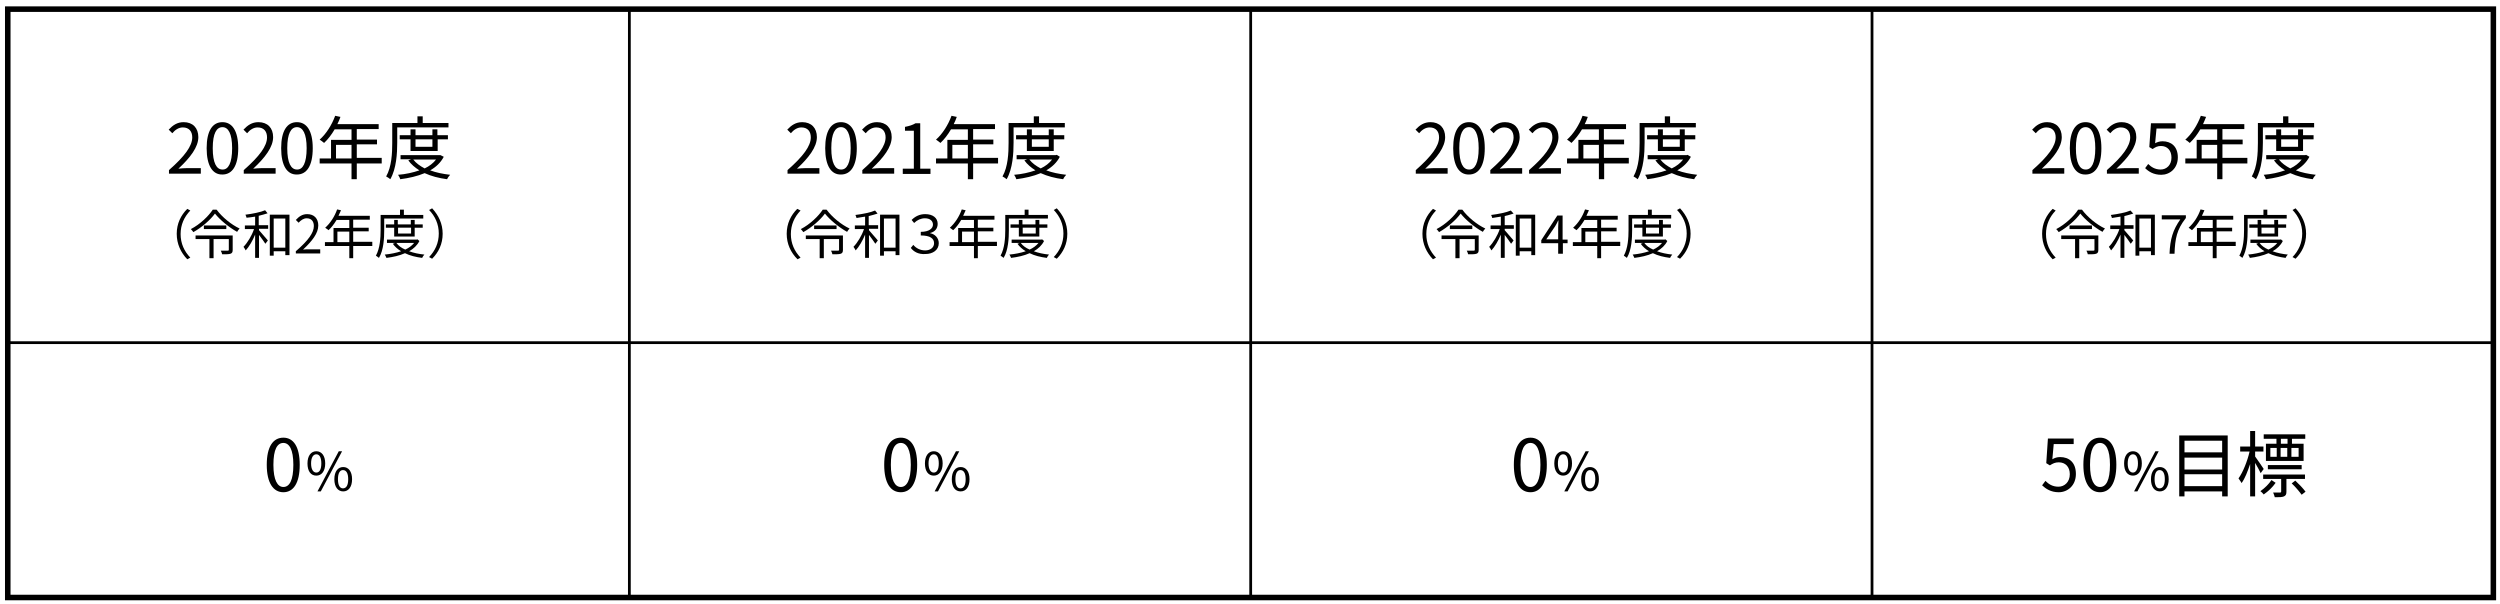 <?xml version="1.0" encoding="utf-8"?>
<!-- Generator: Adobe Illustrator 26.5.0, SVG Export Plug-In . SVG Version: 6.00 Build 0)  -->
<svg version="1.1" xmlns="http://www.w3.org/2000/svg" xmlns:xlink="http://www.w3.org/1999/xlink" x="0px" y="0px"
	 viewBox="0 0 902.5 218" style="enable-background:new 0 0 902.5 218;" xml:space="preserve">
<style type="text/css">
	.st0{fill:none;stroke:#000000;stroke-width:2;stroke-miterlimit:10;}
	.st1{fill:none;stroke:#000000;stroke-miterlimit:10;}
</style>
<g id="レイヤー_1">
</g>
<g id="線">
	<rect x="2.8" y="3.3" class="st0" width="897.3" height="212.4"/>
	<line class="st1" x1="2.8" y1="123.7" x2="900.2" y2="123.7"/>
	<line class="st1" x1="451.5" y1="215.7" x2="451.5" y2="3.3"/>
	<line class="st1" x1="227.2" y1="215.7" x2="227.2" y2="3.3"/>
	<line class="st1" x1="675.8" y1="215.7" x2="675.8" y2="3.3"/>
</g>
<g id="文字">
	<g>
		<path d="M284,84.4c0-3.7,1.5-6.7,3.8-9L289,76c-2.2,2.3-3.5,5.1-3.5,8.5c0,3.4,1.3,6.2,3.5,8.5l-1.1,0.6
			C285.5,91.2,284,88.1,284,84.4z"/>
		<path d="M298.4,75.7c2,2.7,5.3,5.4,8.3,6.8c-0.3,0.3-0.7,0.8-0.9,1.2c-2.9-1.6-6.2-4.3-8-6.6c-1.6,2.2-4.6,4.9-7.8,6.7
			c-0.2-0.3-0.6-0.8-0.9-1.1c3.3-1.7,6.4-4.7,7.9-7H298.4z M304.3,90.2c0,0.8-0.2,1.2-0.8,1.4c-0.6,0.2-1.5,0.2-3,0.2
			c-0.1-0.4-0.3-1-0.5-1.3c1.1,0,2.2,0,2.5,0c0.3,0,0.4-0.1,0.4-0.3v-3.9h-5.5v6.9h-1.5v-6.9h-5V85h13.4V90.2z M302,81.4v1.3h-8.1
			v-1.3H302z"/>
		<path d="M313.7,81.3h3.3v1.3h-3.3v0.5c0.7,0.8,2.7,3.1,3.2,3.7l-0.9,1.2c-0.4-0.7-1.5-2.1-2.3-3.2v8.3h-1.4v-8.4
			c-0.9,2.2-2.2,4.4-3.4,5.7c-0.2-0.4-0.5-0.9-0.8-1.3c1.4-1.4,3-4,3.8-6.4h-3.3v-1.3h3.7v-3.2c-1.1,0.2-2.1,0.3-3.1,0.5
			c-0.1-0.3-0.2-0.8-0.4-1.1c2.5-0.3,5.5-0.9,7.1-1.6l0.9,1.1c-0.9,0.3-2,0.6-3.2,0.9V81.3z M324.7,77.5v14.6h-1.4v-1.4h-4.2v1.6
			h-1.4V77.5H324.7z M323.3,89.3V78.9h-4.2v10.5H323.3z"/>
		<path d="M328.8,89.5l0.9-1.1c1,1.2,2.5,2,4.3,2c1.8,0,3.2-1,3.2-2.6c0-1.7-1.4-2.8-4.8-2.8v-1.3c3.1,0,4.4-1.3,4.4-2.6
			c0-1.3-1-2.3-2.9-2.3c-1.4,0-2.8,0.6-3.9,1.7l-0.9-1.1c1.3-1.3,2.9-2.1,4.9-2.1c2.8,0,4.5,1.4,4.5,3.5c0,1.7-1,2.9-2.7,3.3v0.1
			c1.7,0.3,3.1,1.7,3.1,3.6c0,2.5-2.2,3.9-4.8,3.9C331.5,91.9,329.8,90.8,328.8,89.5z"/>
		<path d="M359.9,88.8H353v4.4h-1.4v-4.4h-8.8v-1.4h3.1v-5.1h5.7v-2.9H347c-0.9,1.5-1.9,2.8-2.9,3.7c-0.3-0.2-0.9-0.7-1.2-0.9
			c1.8-1.6,3.4-4,4.3-6.6l1.4,0.3c-0.3,0.7-0.6,1.3-0.9,2H359v1.4h-6v2.9h5.6v1.3H353v3.8h6.9V88.8z M351.6,87.4v-3.8h-4.3v3.8
			H351.6z"/>
		<path d="M364.2,78.9v4.2c0,2.9-0.2,7.2-1.9,10c-0.2-0.2-0.8-0.6-1.1-0.8c1.5-2.7,1.7-6.5,1.7-9.2v-5.5h7v-1.9h1.4v1.9h7v1.3H364.2
			z M376.9,87c-0.8,1.6-2.1,2.8-3.7,3.7c1.6,0.6,3.5,1,5.5,1.2c-0.3,0.3-0.7,0.9-0.8,1.2c-2.3-0.3-4.4-0.8-6.2-1.7
			c-2,0.9-4.3,1.4-6.7,1.7c-0.1-0.3-0.4-0.9-0.6-1.2c2.1-0.2,4.1-0.6,5.9-1.2c-1.2-0.7-2.3-1.7-3-2.7l0.8-0.3h-2.9v-1.2h10.7
			l0.3-0.1L376.9,87z M367.8,85.4v-3.2h-3v-1.2h3v-1.6h1.3v1.6h4.7v-1.6h1.4v1.6h2.9v1.2h-2.9v3.2H367.8z M368.5,87.7
			c0.7,1,1.8,1.8,3.2,2.4c1.3-0.6,2.4-1.4,3.2-2.4H368.5z M369.2,82.2v2.1h4.7v-2.1H369.2z"/>
		<path d="M385.3,84.4c0,3.7-1.5,6.7-3.8,9l-1.1-0.6c2.2-2.3,3.5-5.1,3.5-8.5c0-3.4-1.3-6.2-3.5-8.5l1.1-0.6
			C383.8,77.7,385.3,80.7,385.3,84.4z"/>
	</g>
	<g>
		<path d="M319.2,167.8c0-6.6,2.3-9.8,6-9.8c3.6,0,5.9,3.2,5.9,9.8c0,6.6-2.3,9.9-5.9,9.9C321.5,177.7,319.2,174.4,319.2,167.8z
			 M328.8,167.8c0-5.6-1.5-7.9-3.6-7.9c-2.2,0-3.6,2.3-3.6,7.9c0,5.6,1.5,8,3.6,8C327.3,175.8,328.8,173.4,328.8,167.8z"/>
		<path d="M333.9,167.3c0-2.8,1.3-4.4,3.2-4.4c1.9,0,3.2,1.6,3.2,4.4c0,2.8-1.3,4.4-3.2,4.4C335.1,171.7,333.9,170.1,333.9,167.3z
			 M338.9,167.3c0-2.2-0.7-3.3-1.8-3.3s-1.9,1.1-1.9,3.3c0,2.2,0.8,3.3,1.9,3.3S338.9,169.5,338.9,167.3z M345.1,162.9h1.2
			l-7.7,14.5h-1.2L345.1,162.9z M343.6,173c0-2.8,1.3-4.4,3.2-4.4c1.9,0,3.2,1.6,3.2,4.4c0,2.8-1.3,4.4-3.2,4.4
			C344.8,177.4,343.6,175.8,343.6,173z M348.6,173c0-2.2-0.7-3.3-1.9-3.3c-1.1,0-1.8,1.1-1.8,3.3s0.7,3.3,1.8,3.3
			C347.9,176.3,348.6,175.2,348.6,173z"/>
	</g>
	<g>
		<path d="M284.3,61.4c5.7-5,8.4-8.7,8.4-11.8c0-2.1-1.1-3.6-3.4-3.6c-1.5,0-2.8,0.9-3.8,2.1l-1.3-1.3c1.5-1.6,3.1-2.7,5.4-2.7
			c3.3,0,5.3,2.1,5.3,5.4c0,3.6-2.9,7.4-7.2,11.4c0.9-0.1,2.1-0.2,3-0.2h5.1v2h-11.5V61.4z"/>
		<path d="M297.9,53.5c0-6.4,2.2-9.4,5.7-9.4c3.5,0,5.7,3.1,5.7,9.4c0,6.4-2.2,9.5-5.7,9.5C300.1,63.1,297.9,59.9,297.9,53.5z
			 M307.1,53.5c0-5.3-1.4-7.6-3.5-7.6c-2.1,0-3.5,2.2-3.5,7.6c0,5.4,1.4,7.7,3.5,7.7C305.7,61.3,307.1,58.9,307.1,53.5z"/>
		<path d="M311.3,61.4c5.7-5,8.4-8.7,8.4-11.8c0-2.1-1.1-3.6-3.4-3.6c-1.5,0-2.8,0.9-3.8,2.1l-1.3-1.3c1.5-1.6,3.1-2.7,5.4-2.7
			c3.3,0,5.3,2.1,5.3,5.4c0,3.6-2.9,7.4-7.2,11.4c0.9-0.1,2.1-0.2,3-0.2h5.1v2h-11.5V61.4z"/>
		<path d="M325.8,60.9h4.1V47.2h-3.2v-1.4c1.6-0.3,2.8-0.7,3.8-1.3h1.7v16.4h3.7v1.9h-10V60.9z"/>
		<path d="M360.3,59h-9v5.7h-1.9V59h-11.5v-1.8h4.1v-6.7h7.4v-3.8h-6.1c-1.1,1.9-2.4,3.6-3.8,4.9c-0.4-0.3-1.1-0.9-1.6-1.2
			c2.3-2,4.4-5.3,5.6-8.6l1.9,0.4c-0.3,0.9-0.7,1.8-1.1,2.6h14.9v1.8h-7.9v3.8h7.3v1.7h-7.3v4.9h9V59z M349.4,57.2v-4.9h-5.6v4.9
			H349.4z"/>
		<path d="M365.9,46v5.5c0,3.8-0.3,9.4-2.5,13.2c-0.3-0.3-1.1-0.8-1.5-1c2-3.5,2.2-8.5,2.2-12.1v-7.2h9.1v-2.4h1.9v2.4h9.3V46H365.9
			z M382.6,56.6c-1.1,2.1-2.8,3.7-4.9,4.9c2.1,0.8,4.6,1.3,7.2,1.6c-0.4,0.4-0.9,1.1-1.1,1.6c-3-0.4-5.7-1.1-8.1-2.2
			c-2.6,1.1-5.7,1.8-8.8,2.2c-0.1-0.4-0.5-1.2-0.8-1.6c2.7-0.2,5.4-0.8,7.7-1.6c-1.6-1-3-2.2-4-3.6l1-0.4H367V56h14.1l0.4-0.1
			L382.6,56.6z M370.7,54.5v-4.2h-3.9v-1.5h3.9v-2.1h1.8v2.1h6.1v-2.1h1.8v2.1h3.8v1.5h-3.8v4.2H370.7z M371.6,57.6
			c1,1.3,2.4,2.3,4.1,3.2c1.7-0.8,3.1-1.9,4.1-3.2H371.6z M372.5,50.3V53h6.1v-2.7H372.5z"/>
	</g>
	<g>
		<path d="M63.8,84.4c0-3.7,1.5-6.7,3.8-9l1.1,0.6c-2.2,2.3-3.5,5.1-3.5,8.5c0,3.4,1.3,6.2,3.5,8.5l-1.1,0.6
			C65.3,91.2,63.8,88.1,63.8,84.4z"/>
		<path d="M78.2,75.7c2,2.7,5.3,5.4,8.3,6.8c-0.3,0.3-0.7,0.8-0.9,1.2c-2.9-1.6-6.2-4.3-8-6.6c-1.6,2.2-4.6,4.9-7.8,6.7
			c-0.2-0.3-0.6-0.8-0.9-1.1c3.3-1.7,6.4-4.7,7.9-7H78.2z M84,90.2c0,0.8-0.2,1.2-0.8,1.4c-0.6,0.2-1.5,0.2-3,0.2
			c-0.1-0.4-0.3-1-0.5-1.3c1.1,0,2.2,0,2.5,0c0.3,0,0.4-0.1,0.4-0.3v-3.9h-5.5v6.9h-1.5v-6.9h-5V85H84V90.2z M81.7,81.4v1.3h-8.1
			v-1.3H81.7z"/>
		<path d="M93.5,81.3h3.3v1.3h-3.3v0.5c0.7,0.8,2.7,3.1,3.2,3.7L95.8,88c-0.4-0.7-1.5-2.1-2.3-3.2v8.3h-1.4v-8.4
			c-0.9,2.2-2.2,4.4-3.4,5.7c-0.2-0.4-0.5-0.9-0.8-1.3c1.4-1.4,3-4,3.8-6.4h-3.3v-1.3h3.7v-3.2C91,78.4,90,78.5,89,78.6
			c-0.1-0.3-0.2-0.8-0.4-1.1c2.5-0.3,5.5-0.9,7.1-1.6l0.9,1.1c-0.9,0.3-2,0.6-3.2,0.9V81.3z M104.5,77.5v14.6H103v-1.4h-4.2v1.6
			h-1.4V77.5H104.5z M103,89.3V78.9h-4.2v10.5H103z"/>
		<path d="M106.9,90.6c4.4-3.8,6.4-6.6,6.4-9c0-1.6-0.8-2.8-2.6-2.8c-1.1,0-2.1,0.7-2.9,1.6l-1-1c1.1-1.2,2.3-2.1,4.1-2.1
			c2.5,0,4,1.6,4,4.1c0,2.8-2.2,5.6-5.5,8.7c0.7-0.1,1.6-0.1,2.3-0.1h3.9v1.5h-8.8V90.6z"/>
		<path d="M134.4,88.8h-6.9v4.4h-1.4v-4.4h-8.8v-1.4h3.1v-5.1h5.7v-2.9h-4.6c-0.9,1.5-1.9,2.8-2.9,3.7c-0.3-0.2-0.9-0.7-1.2-0.9
			c1.8-1.6,3.4-4,4.3-6.6l1.4,0.3c-0.3,0.7-0.6,1.3-0.9,2h11.3v1.4h-6v2.9h5.6v1.3h-5.6v3.8h6.9V88.8z M126.1,87.4v-3.8h-4.3v3.8
			H126.1z"/>
		<path d="M138.7,78.9v4.2c0,2.9-0.2,7.2-1.9,10c-0.2-0.2-0.8-0.6-1.1-0.8c1.5-2.7,1.7-6.5,1.7-9.2v-5.5h7v-1.9h1.4v1.9h7v1.3H138.7
			z M151.4,87c-0.8,1.6-2.1,2.8-3.7,3.7c1.6,0.6,3.5,1,5.5,1.2c-0.3,0.3-0.7,0.9-0.8,1.2c-2.3-0.3-4.4-0.8-6.2-1.7
			c-2,0.9-4.3,1.4-6.7,1.7c-0.1-0.3-0.4-0.9-0.6-1.2c2.1-0.2,4.1-0.6,5.9-1.2c-1.2-0.7-2.3-1.7-3-2.7l0.8-0.3h-2.9v-1.2h10.7
			l0.3-0.1L151.4,87z M142.3,85.4v-3.2h-3v-1.2h3v-1.6h1.3v1.6h4.7v-1.6h1.4v1.6h2.9v1.2h-2.9v3.2H142.3z M143.1,87.7
			c0.7,1,1.8,1.8,3.2,2.4c1.3-0.6,2.4-1.4,3.2-2.4H143.1z M143.7,82.2v2.1h4.7v-2.1H143.7z"/>
		<path d="M159.8,84.4c0,3.7-1.5,6.7-3.8,9l-1.1-0.6c2.2-2.3,3.5-5.1,3.5-8.5c0-3.4-1.3-6.2-3.5-8.5l1.1-0.6
			C158.3,77.7,159.8,80.7,159.8,84.4z"/>
	</g>
	<g>
		<path d="M96.3,167.8c0-6.6,2.3-9.8,6-9.8c3.6,0,5.9,3.2,5.9,9.8c0,6.6-2.3,9.9-5.9,9.9C98.7,177.7,96.3,174.4,96.3,167.8z
			 M105.9,167.8c0-5.6-1.5-7.9-3.6-7.9c-2.2,0-3.6,2.3-3.6,7.9c0,5.6,1.5,8,3.6,8C104.5,175.8,105.9,173.4,105.9,167.8z"/>
		<path d="M111,167.3c0-2.8,1.3-4.4,3.2-4.4c1.9,0,3.2,1.6,3.2,4.4c0,2.8-1.3,4.4-3.2,4.4C112.2,171.7,111,170.1,111,167.3z
			 M116,167.3c0-2.2-0.7-3.3-1.8-3.3s-1.9,1.1-1.9,3.3c0,2.2,0.8,3.3,1.9,3.3S116,169.5,116,167.3z M122.3,162.9h1.2l-7.7,14.5h-1.2
			L122.3,162.9z M120.7,173c0-2.8,1.3-4.4,3.2-4.4c1.9,0,3.2,1.6,3.2,4.4c0,2.8-1.3,4.4-3.2,4.4C122,177.4,120.7,175.8,120.7,173z
			 M125.7,173c0-2.2-0.7-3.3-1.9-3.3c-1.1,0-1.8,1.1-1.8,3.3s0.7,3.3,1.8,3.3C125,176.3,125.7,175.2,125.7,173z"/>
	</g>
	<g>
		<path d="M61,61.4c5.7-5,8.4-8.7,8.4-11.8c0-2.1-1.1-3.6-3.4-3.6c-1.5,0-2.8,0.9-3.8,2.1l-1.3-1.3c1.5-1.6,3.1-2.7,5.4-2.7
			c3.3,0,5.3,2.1,5.3,5.4c0,3.6-2.9,7.4-7.2,11.4c0.9-0.1,2.1-0.2,3-0.2h5.1v2H61V61.4z"/>
		<path d="M74.6,53.5c0-6.4,2.2-9.4,5.7-9.4c3.5,0,5.7,3.1,5.7,9.4c0,6.4-2.2,9.5-5.7,9.5C76.8,63.1,74.6,59.9,74.6,53.5z
			 M83.8,53.5c0-5.3-1.4-7.6-3.5-7.6c-2.1,0-3.5,2.2-3.5,7.6c0,5.4,1.4,7.7,3.5,7.7C82.4,61.3,83.8,58.9,83.8,53.5z"/>
		<path d="M88,61.4c5.7-5,8.4-8.7,8.4-11.8c0-2.1-1.1-3.6-3.4-3.6c-1.5,0-2.8,0.9-3.8,2.1l-1.3-1.3c1.5-1.6,3.1-2.7,5.4-2.7
			c3.3,0,5.3,2.1,5.3,5.4c0,3.6-2.9,7.4-7.2,11.4c0.9-0.1,2.1-0.2,3-0.2h5.1v2H88V61.4z"/>
		<path d="M101.5,53.5c0-6.4,2.2-9.4,5.7-9.4c3.5,0,5.7,3.1,5.7,9.4c0,6.4-2.2,9.5-5.7,9.5C103.7,63.1,101.5,59.9,101.5,53.5z
			 M110.7,53.5c0-5.3-1.4-7.6-3.5-7.6c-2.1,0-3.5,2.2-3.5,7.6c0,5.4,1.4,7.7,3.5,7.7C109.3,61.3,110.7,58.9,110.7,53.5z"/>
		<path d="M137.8,59h-9v5.7h-1.9V59h-11.5v-1.8h4.1v-6.7h7.4v-3.8h-6.1c-1.1,1.9-2.4,3.6-3.8,4.9c-0.4-0.3-1.1-0.9-1.6-1.2
			c2.3-2,4.4-5.3,5.6-8.6l1.9,0.4c-0.3,0.9-0.7,1.8-1.1,2.6h14.9v1.8h-7.9v3.8h7.3v1.7h-7.3v4.9h9V59z M126.9,57.2v-4.9h-5.6v4.9
			H126.9z"/>
		<path d="M143.4,46v5.5c0,3.8-0.3,9.4-2.5,13.2c-0.3-0.3-1.1-0.8-1.5-1c2-3.5,2.2-8.5,2.2-12.1v-7.2h9.1v-2.4h1.9v2.4h9.3V46H143.4
			z M160.2,56.6c-1.1,2.1-2.8,3.7-4.9,4.9c2.1,0.8,4.6,1.3,7.2,1.6c-0.4,0.4-0.9,1.1-1.1,1.6c-3-0.4-5.7-1.1-8.1-2.2
			c-2.6,1.1-5.7,1.8-8.8,2.2c-0.1-0.4-0.5-1.2-0.8-1.6c2.7-0.2,5.4-0.8,7.7-1.6c-1.6-1-3-2.2-4-3.6l1-0.4h-3.8V56h14.1L159,56
			L160.2,56.6z M148.2,54.5v-4.2h-3.9v-1.5h3.9v-2.1h1.8v2.1h6.1v-2.1h1.8v2.1h3.8v1.5H158v4.2H148.2z M149.2,57.6
			c1,1.3,2.4,2.3,4.1,3.2c1.7-0.8,3.1-1.9,4.1-3.2H149.2z M150,50.3V53h6.1v-2.7H150z"/>
	</g>
	<g>
		<path d="M513.5,84.4c0-3.7,1.5-6.7,3.8-9l1.1,0.6c-2.2,2.3-3.5,5.1-3.5,8.5c0,3.4,1.3,6.2,3.5,8.5l-1.1,0.6
			C515,91.2,513.5,88.1,513.5,84.4z"/>
		<path d="M527.9,75.7c2,2.7,5.3,5.4,8.3,6.8c-0.3,0.3-0.7,0.8-0.9,1.2c-2.9-1.6-6.2-4.3-8-6.6c-1.6,2.2-4.6,4.9-7.8,6.7
			c-0.2-0.3-0.6-0.8-0.9-1.1c3.3-1.7,6.4-4.7,7.9-7H527.9z M533.8,90.2c0,0.8-0.2,1.2-0.8,1.4c-0.6,0.2-1.5,0.2-3,0.2
			c-0.1-0.4-0.3-1-0.5-1.3c1.1,0,2.2,0,2.5,0c0.3,0,0.4-0.1,0.4-0.3v-3.9h-5.5v6.9h-1.5v-6.9h-5V85h13.4V90.2z M531.5,81.4v1.3h-8.1
			v-1.3H531.5z"/>
		<path d="M543.2,81.3h3.3v1.3h-3.3v0.5c0.7,0.8,2.7,3.1,3.2,3.7l-0.9,1.2c-0.4-0.7-1.5-2.1-2.3-3.2v8.3h-1.4v-8.4
			c-0.9,2.2-2.2,4.4-3.4,5.7c-0.2-0.4-0.5-0.9-0.8-1.3c1.4-1.4,3-4,3.8-6.4h-3.3v-1.3h3.7v-3.2c-1.1,0.2-2.1,0.3-3.1,0.5
			c-0.1-0.3-0.2-0.8-0.4-1.1c2.5-0.3,5.5-0.9,7.1-1.6l1,1.1c-0.9,0.3-2,0.6-3.2,0.9V81.3z M554.2,77.5v14.6h-1.4v-1.4h-4.2v1.6h-1.4
			V77.5H554.2z M552.8,89.3V78.9h-4.2v10.5H552.8z"/>
		<path d="M566,87.8h-1.8v3.8h-1.7v-3.8h-6.1v-1.1l5.8-8.9h1.9v8.7h1.8V87.8z M562.5,86.4v-4.3c0-0.7,0.1-1.8,0.1-2.5h-0.1
			c-0.3,0.7-0.7,1.4-1.1,2.1l-3.2,4.7H562.5z"/>
		<path d="M584.9,88.8H578v4.4h-1.4v-4.4h-8.8v-1.4h3.1v-5.1h5.7v-2.9H572c-0.9,1.5-1.9,2.8-2.9,3.7c-0.3-0.2-0.9-0.7-1.2-0.9
			c1.8-1.6,3.4-4,4.3-6.6l1.4,0.3c-0.3,0.7-0.6,1.3-0.9,2H584v1.4h-6v2.9h5.6v1.3H578v3.8h6.9V88.8z M576.6,87.4v-3.8h-4.3v3.8
			H576.6z"/>
		<path d="M589.2,78.9v4.2c0,2.9-0.2,7.2-1.9,10c-0.2-0.2-0.8-0.6-1.1-0.8c1.5-2.7,1.7-6.5,1.7-9.2v-5.5h7v-1.9h1.4v1.9h7v1.3H589.2
			z M601.9,87c-0.8,1.6-2.1,2.8-3.7,3.7c1.6,0.6,3.5,1,5.5,1.2c-0.3,0.3-0.7,0.9-0.8,1.2c-2.3-0.3-4.4-0.8-6.2-1.7
			c-2,0.9-4.3,1.4-6.7,1.7c-0.1-0.3-0.4-0.9-0.6-1.2c2.1-0.2,4.1-0.6,5.9-1.2c-1.2-0.7-2.3-1.7-3-2.7l0.8-0.3h-2.9v-1.2h10.7
			l0.3-0.1L601.9,87z M592.9,85.4v-3.2h-3v-1.2h3v-1.6h1.3v1.6h4.7v-1.6h1.4v1.6h2.9v1.2h-2.9v3.2H592.9z M593.6,87.7
			c0.7,1,1.8,1.8,3.2,2.4c1.3-0.6,2.4-1.4,3.2-2.4H593.6z M594.2,82.2v2.1h4.7v-2.1H594.2z"/>
		<path d="M610.3,84.4c0,3.7-1.5,6.7-3.8,9l-1.1-0.6c2.2-2.3,3.5-5.1,3.5-8.5c0-3.4-1.3-6.2-3.5-8.5l1.1-0.6
			C608.8,77.7,610.3,80.7,610.3,84.4z"/>
	</g>
	<g>
		<path d="M546.5,167.8c0-6.6,2.3-9.8,6-9.8c3.6,0,5.9,3.2,5.9,9.8c0,6.6-2.3,9.9-5.9,9.9C548.8,177.7,546.5,174.4,546.5,167.8z
			 M556.1,167.8c0-5.6-1.5-7.9-3.6-7.9c-2.2,0-3.6,2.3-3.6,7.9c0,5.6,1.5,8,3.6,8C554.6,175.8,556.1,173.4,556.1,167.8z"/>
		<path d="M561.1,167.3c0-2.8,1.3-4.4,3.2-4.4c1.9,0,3.2,1.6,3.2,4.4c0,2.8-1.3,4.4-3.2,4.4C562.4,171.7,561.1,170.1,561.1,167.3z
			 M566.1,167.3c0-2.2-0.7-3.3-1.8-3.3s-1.9,1.1-1.9,3.3c0,2.2,0.8,3.3,1.9,3.3S566.1,169.5,566.1,167.3z M572.4,162.9h1.2
			l-7.7,14.5h-1.2L572.4,162.9z M570.8,173c0-2.8,1.3-4.4,3.2-4.4c1.9,0,3.2,1.6,3.2,4.4c0,2.8-1.3,4.4-3.2,4.4
			C572.1,177.4,570.8,175.8,570.8,173z M575.9,173c0-2.2-0.7-3.3-1.9-3.3c-1.1,0-1.8,1.1-1.8,3.3s0.7,3.3,1.8,3.3
			C575.1,176.3,575.9,175.2,575.9,173z"/>
	</g>
	<g>
		<path d="M511.1,61.4c5.7-5,8.4-8.7,8.4-11.8c0-2.1-1.1-3.6-3.4-3.6c-1.5,0-2.8,0.9-3.8,2.1l-1.3-1.3c1.5-1.6,3.1-2.7,5.4-2.7
			c3.3,0,5.3,2.1,5.3,5.4c0,3.6-2.9,7.4-7.2,11.4c1-0.1,2.1-0.2,3-0.2h5.1v2h-11.5V61.4z"/>
		<path d="M524.6,53.5c0-6.4,2.2-9.4,5.7-9.4c3.5,0,5.7,3.1,5.7,9.4c0,6.4-2.2,9.5-5.7,9.5C526.8,63.1,524.6,59.9,524.6,53.5z
			 M533.8,53.5c0-5.3-1.4-7.6-3.5-7.6c-2.1,0-3.5,2.2-3.5,7.6c0,5.4,1.4,7.7,3.5,7.7C532.4,61.3,533.8,58.9,533.8,53.5z"/>
		<path d="M538,61.4c5.7-5,8.4-8.7,8.4-11.8c0-2.1-1.1-3.6-3.4-3.6c-1.5,0-2.8,0.9-3.8,2.1l-1.3-1.3c1.5-1.6,3.1-2.7,5.4-2.7
			c3.3,0,5.3,2.1,5.3,5.4c0,3.6-2.9,7.4-7.2,11.4c0.9-0.1,2.1-0.2,3-0.2h5.1v2H538V61.4z"/>
		<path d="M552,61.4c5.7-5,8.4-8.7,8.4-11.8c0-2.1-1.1-3.6-3.4-3.6c-1.5,0-2.8,0.9-3.8,2.1l-1.3-1.3c1.5-1.6,3.1-2.7,5.4-2.7
			c3.3,0,5.3,2.1,5.3,5.4c0,3.6-2.9,7.4-7.2,11.4c0.9-0.1,2.1-0.2,3-0.2h5.1v2H552V61.4z"/>
		<path d="M588.1,59h-9v5.7h-1.9V59h-11.5v-1.8h4.1v-6.7h7.4v-3.8h-6.1c-1.1,1.9-2.5,3.6-3.8,4.9c-0.3-0.3-1.1-0.9-1.6-1.2
			c2.3-2,4.4-5.3,5.6-8.6l1.9,0.4c-0.3,0.9-0.7,1.8-1.1,2.6h14.9v1.8H579v3.8h7.3v1.7H579v4.9h9V59z M577.2,57.2v-4.9h-5.6v4.9
			H577.2z"/>
		<path d="M593.7,46v5.5c0,3.8-0.3,9.4-2.5,13.2c-0.3-0.3-1.1-0.8-1.5-1c2-3.5,2.2-8.5,2.2-12.1v-7.2h9.1v-2.4h1.9v2.4h9.3V46H593.7
			z M610.4,56.6c-1.1,2.1-2.8,3.7-4.9,4.9c2.1,0.8,4.6,1.3,7.2,1.6c-0.4,0.4-0.9,1.1-1.1,1.6c-3-0.4-5.7-1.1-8.1-2.2
			c-2.6,1.1-5.7,1.8-8.8,2.2c-0.1-0.4-0.5-1.2-0.8-1.6c2.7-0.2,5.4-0.8,7.7-1.6c-1.6-1-3-2.2-4-3.6l1-0.4h-3.8V56h14.1l0.3-0.1
			L610.4,56.6z M598.5,54.5v-4.2h-3.9v-1.5h3.9v-2.1h1.8v2.1h6.1v-2.1h1.8v2.1h3.8v1.5h-3.8v4.2H598.5z M599.4,57.6
			c1,1.3,2.4,2.3,4.1,3.2c1.7-0.8,3.1-1.9,4.1-3.2H599.4z M600.3,50.3V53h6.1v-2.7H600.3z"/>
	</g>
	<g>
		<path d="M737.2,84.4c0-3.7,1.5-6.7,3.8-9l1.1,0.6c-2.2,2.3-3.5,5.1-3.5,8.5c0,3.4,1.3,6.2,3.5,8.5l-1.1,0.6
			C738.7,91.2,737.2,88.1,737.2,84.4z"/>
		<path d="M751.6,75.7c2,2.7,5.3,5.4,8.3,6.8c-0.3,0.3-0.7,0.8-0.9,1.2c-2.9-1.6-6.2-4.3-8-6.6c-1.6,2.2-4.6,4.9-7.8,6.7
			c-0.2-0.3-0.6-0.8-0.9-1.1c3.3-1.7,6.4-4.7,7.9-7H751.6z M757.5,90.2c0,0.8-0.2,1.2-0.8,1.4c-0.6,0.2-1.5,0.2-3,0.2
			c-0.1-0.4-0.3-1-0.5-1.3c1.1,0,2.2,0,2.5,0c0.3,0,0.4-0.1,0.4-0.3v-3.9h-5.5v6.9h-1.5v-6.9h-5V85h13.4V90.2z M755.2,81.4v1.3h-8.1
			v-1.3H755.2z"/>
		<path d="M766.9,81.3h3.3v1.3h-3.3v0.5c0.7,0.8,2.7,3.1,3.2,3.7l-0.9,1.2c-0.4-0.7-1.5-2.1-2.3-3.2v8.3h-1.4v-8.4
			c-0.9,2.2-2.2,4.4-3.4,5.7c-0.2-0.4-0.5-0.9-0.8-1.3c1.4-1.4,3-4,3.8-6.4h-3.3v-1.3h3.7v-3.2c-1.1,0.2-2.1,0.3-3.1,0.5
			c-0.1-0.3-0.2-0.8-0.4-1.1c2.5-0.3,5.5-0.9,7.1-1.6l1,1.1c-0.9,0.3-2,0.6-3.2,0.9V81.3z M777.9,77.5v14.6h-1.4v-1.4h-4.2v1.6h-1.4
			V77.5H777.9z M776.5,89.3V78.9h-4.2v10.5H776.5z"/>
		<path d="M787.1,79.2h-6.7v-1.5h8.7v1c-3.3,4.2-3.9,7.4-4.1,12.9h-1.8C783.4,86.4,784.4,83,787.1,79.2z"/>
		<path d="M807.1,88.8h-6.9v4.4h-1.4v-4.4H790v-1.4h3.1v-5.1h5.7v-2.9h-4.6c-0.9,1.5-1.9,2.8-2.9,3.7c-0.3-0.2-0.9-0.7-1.2-0.9
			c1.8-1.6,3.4-4,4.3-6.6l1.4,0.3c-0.3,0.7-0.6,1.3-0.9,2h11.3v1.4h-6v2.9h5.6v1.3h-5.6v3.8h6.9V88.8z M798.8,87.4v-3.8h-4.3v3.8
			H798.8z"/>
		<path d="M811.4,78.9v4.2c0,2.9-0.2,7.2-1.9,10c-0.2-0.2-0.8-0.6-1.1-0.8c1.5-2.7,1.7-6.5,1.7-9.2v-5.5h7v-1.9h1.4v1.9h7v1.3H811.4
			z M824.1,87c-0.8,1.6-2.1,2.8-3.7,3.7c1.6,0.6,3.5,1,5.5,1.2c-0.3,0.3-0.7,0.9-0.8,1.2c-2.3-0.3-4.4-0.8-6.2-1.7
			c-2,0.9-4.3,1.4-6.7,1.7c-0.1-0.3-0.4-0.9-0.6-1.2c2.1-0.2,4.1-0.6,5.9-1.2c-1.2-0.7-2.3-1.7-3-2.7l0.8-0.3h-2.9v-1.2h10.7
			l0.3-0.1L824.1,87z M815,85.4v-3.2h-3v-1.2h3v-1.6h1.3v1.6h4.7v-1.6h1.4v1.6h2.9v1.2h-2.9v3.2H815z M815.7,87.7
			c0.7,1,1.8,1.8,3.2,2.4c1.3-0.6,2.4-1.4,3.2-2.4H815.7z M816.4,82.2v2.1h4.7v-2.1H816.4z"/>
		<path d="M832.5,84.4c0,3.7-1.5,6.7-3.8,9l-1.1-0.6c2.2-2.3,3.5-5.1,3.5-8.5c0-3.4-1.3-6.2-3.5-8.5l1.1-0.6
			C831,77.7,832.5,80.7,832.5,84.4z"/>
	</g>
	<g>
		<path d="M737.2,175.2l1.2-1.6c1.1,1.1,2.5,2.1,4.7,2.1c2.2,0,4.1-1.7,4.1-4.5c0-2.7-1.6-4.3-4-4.3c-1.3,0-2.1,0.4-3.2,1.1
			l-1.3-0.8l0.6-8.9h9.3v2h-7.2l-0.5,5.5c0.8-0.5,1.7-0.8,2.8-0.8c3.2,0,5.7,1.9,5.7,6.1c0,4.2-3,6.6-6.2,6.6
			C740.3,177.7,738.5,176.4,737.2,175.2z"/>
		<path d="M752.1,167.8c0-6.6,2.3-9.8,6-9.8c3.6,0,5.9,3.2,5.9,9.8c0,6.6-2.3,9.9-5.9,9.9C754.5,177.7,752.1,174.4,752.1,167.8z
			 M761.7,167.8c0-5.6-1.5-7.9-3.6-7.9c-2.2,0-3.6,2.3-3.6,7.9c0,5.6,1.5,8,3.6,8C760.3,175.8,761.7,173.4,761.7,167.8z"/>
		<path d="M766.8,167.3c0-2.8,1.3-4.4,3.2-4.4c1.9,0,3.2,1.6,3.2,4.4c0,2.8-1.3,4.4-3.2,4.4C768,171.7,766.8,170.1,766.8,167.3z
			 M771.8,167.3c0-2.2-0.7-3.3-1.8-3.3c-1.1,0-1.9,1.1-1.9,3.3c0,2.2,0.8,3.3,1.9,3.3C771,170.6,771.8,169.5,771.8,167.3z
			 M778.1,162.9h1.2l-7.7,14.5h-1.2L778.1,162.9z M776.5,173c0-2.8,1.3-4.4,3.2-4.4c1.9,0,3.2,1.6,3.2,4.4c0,2.8-1.3,4.4-3.2,4.4
			C777.8,177.4,776.5,175.8,776.5,173z M781.5,173c0-2.2-0.7-3.3-1.9-3.3c-1.1,0-1.8,1.1-1.8,3.3s0.7,3.3,1.8,3.3
			C780.8,176.3,781.5,175.2,781.5,173z"/>
		<path d="M804.2,157.2v22h-2v-1.8h-13.6v1.8h-1.9v-22H804.2z M788.6,159.1v4.2h13.6v-4.2H788.6z M788.6,165.2v4.3h13.6v-4.3H788.6z
			 M802.2,175.5v-4.3h-13.6v4.3H802.2z"/>
		<path d="M816.1,170.8c-0.4-0.8-1.2-2.4-2-3.7v12.1h-1.8v-11.7c-0.9,2.7-1.9,5.3-3.1,6.9c-0.2-0.5-0.8-1.2-1.1-1.7
			c1.6-2.2,3.2-6.2,4-9.7h-3.4v-1.8h3.6v-5.6h1.8v5.6h3v1.8h-3v1.8c0.7,1,2.7,3.8,3.1,4.5L816.1,170.8z M821.5,174.3
			c-1.1,1.6-2.7,3.1-4.3,4.2c-0.3-0.4-0.8-0.9-1.2-1.2c1.5-1,3.1-2.6,4-4L821.5,174.3z M825.4,172.9v4.6c0,0.9-0.2,1.4-0.9,1.7
			c-0.7,0.3-1.7,0.3-3.3,0.3c-0.1-0.5-0.4-1.2-0.6-1.7c1.2,0,2.2,0,2.5,0c0.3,0,0.4-0.1,0.4-0.4v-4.5H817v-1.6h15.1v1.6H825.4z
			 M821.8,158.4h-4.6v-1.6h15v1.6h-4.8v1.8h4.2v6.2H818v-6.2h3.8V158.4z M818.7,169.4v-1.5h12.2v1.5H818.7z M819.6,164.9h2.3v-3.2
			h-2.3V164.9z M823.3,161.7v3.2h2.4v-3.2H823.3z M825.8,158.4h-2.4v1.8h2.4V158.4z M829.8,161.7h-2.6v3.2h2.6V161.7z M828.6,173.5
			c1.3,1.2,2.9,2.9,3.7,4l-1.4,1.1c-0.8-1.1-2.3-2.9-3.6-4.1L828.6,173.5z"/>
	</g>
	<g>
		<path d="M733.7,61.4c5.7-5,8.4-8.7,8.4-11.8c0-2.1-1.1-3.6-3.4-3.6c-1.5,0-2.8,0.9-3.8,2.1l-1.3-1.3c1.5-1.6,3.1-2.7,5.4-2.7
			c3.3,0,5.3,2.1,5.3,5.4c0,3.6-2.9,7.4-7.2,11.4c0.9-0.1,2.1-0.2,3-0.2h5.1v2h-11.5V61.4z"/>
		<path d="M747.2,53.5c0-6.4,2.2-9.4,5.7-9.4c3.5,0,5.7,3.1,5.7,9.4c0,6.4-2.2,9.5-5.7,9.5C749.4,63.1,747.2,59.9,747.2,53.5z
			 M756.4,53.5c0-5.3-1.4-7.6-3.5-7.6c-2.1,0-3.5,2.2-3.5,7.6c0,5.4,1.4,7.7,3.5,7.7C755,61.3,756.4,58.9,756.4,53.5z"/>
		<path d="M760.6,61.4c5.7-5,8.4-8.7,8.4-11.8c0-2.1-1.1-3.6-3.4-3.6c-1.5,0-2.8,0.9-3.8,2.1l-1.3-1.3c1.5-1.6,3.1-2.7,5.4-2.7
			c3.3,0,5.3,2.1,5.3,5.4c0,3.6-2.9,7.4-7.2,11.4c1-0.1,2.1-0.2,3-0.2h5.1v2h-11.5V61.4z"/>
		<path d="M774.4,60.7l1.1-1.5c1,1,2.4,2,4.5,2c2.1,0,3.9-1.6,3.9-4.3c0-2.6-1.5-4.2-3.8-4.2c-1.2,0-2,0.4-3,1.1l-1.2-0.7l0.6-8.6
			h8.9v1.9h-6.9l-0.5,5.3c0.8-0.4,1.6-0.7,2.7-0.7c3,0,5.5,1.8,5.5,5.8s-2.9,6.3-6,6.3C777.4,63.1,775.6,61.9,774.4,60.7z"/>
		<path d="M811.3,59h-9v5.7h-1.9V59h-11.5v-1.8h4.1v-6.7h7.4v-3.8h-6.1c-1.1,1.9-2.4,3.6-3.8,4.9c-0.3-0.3-1.1-0.9-1.6-1.2
			c2.3-2,4.4-5.3,5.6-8.6l1.9,0.4c-0.3,0.9-0.8,1.8-1.1,2.6h14.9v1.8h-7.9v3.8h7.3v1.7h-7.3v4.9h9V59z M800.4,57.2v-4.9h-5.6v4.9
			H800.4z"/>
		<path d="M816.9,46v5.5c0,3.8-0.3,9.4-2.5,13.2c-0.3-0.3-1.1-0.8-1.5-1c2-3.5,2.2-8.5,2.2-12.1v-7.2h9.1v-2.4h1.9v2.4h9.3V46H816.9
			z M833.7,56.6c-1.1,2.1-2.8,3.7-4.9,4.9c2.1,0.8,4.6,1.3,7.2,1.6c-0.4,0.4-0.9,1.1-1.1,1.6c-3-0.4-5.7-1.1-8.1-2.2
			c-2.6,1.1-5.7,1.8-8.8,2.2c-0.1-0.4-0.5-1.2-0.8-1.6c2.7-0.2,5.4-0.8,7.7-1.6c-1.6-1-3-2.2-4-3.6l1-0.4h-3.8V56h14.1l0.3-0.1
			L833.7,56.6z M821.7,54.5v-4.2h-3.9v-1.5h3.9v-2.1h1.8v2.1h6.1v-2.1h1.8v2.1h3.8v1.5h-3.8v4.2H821.7z M822.7,57.6
			c1,1.3,2.4,2.3,4.1,3.2c1.7-0.8,3.1-1.9,4.1-3.2H822.7z M823.5,50.3V53h6.1v-2.7H823.5z"/>
	</g>
</g>
</svg>
